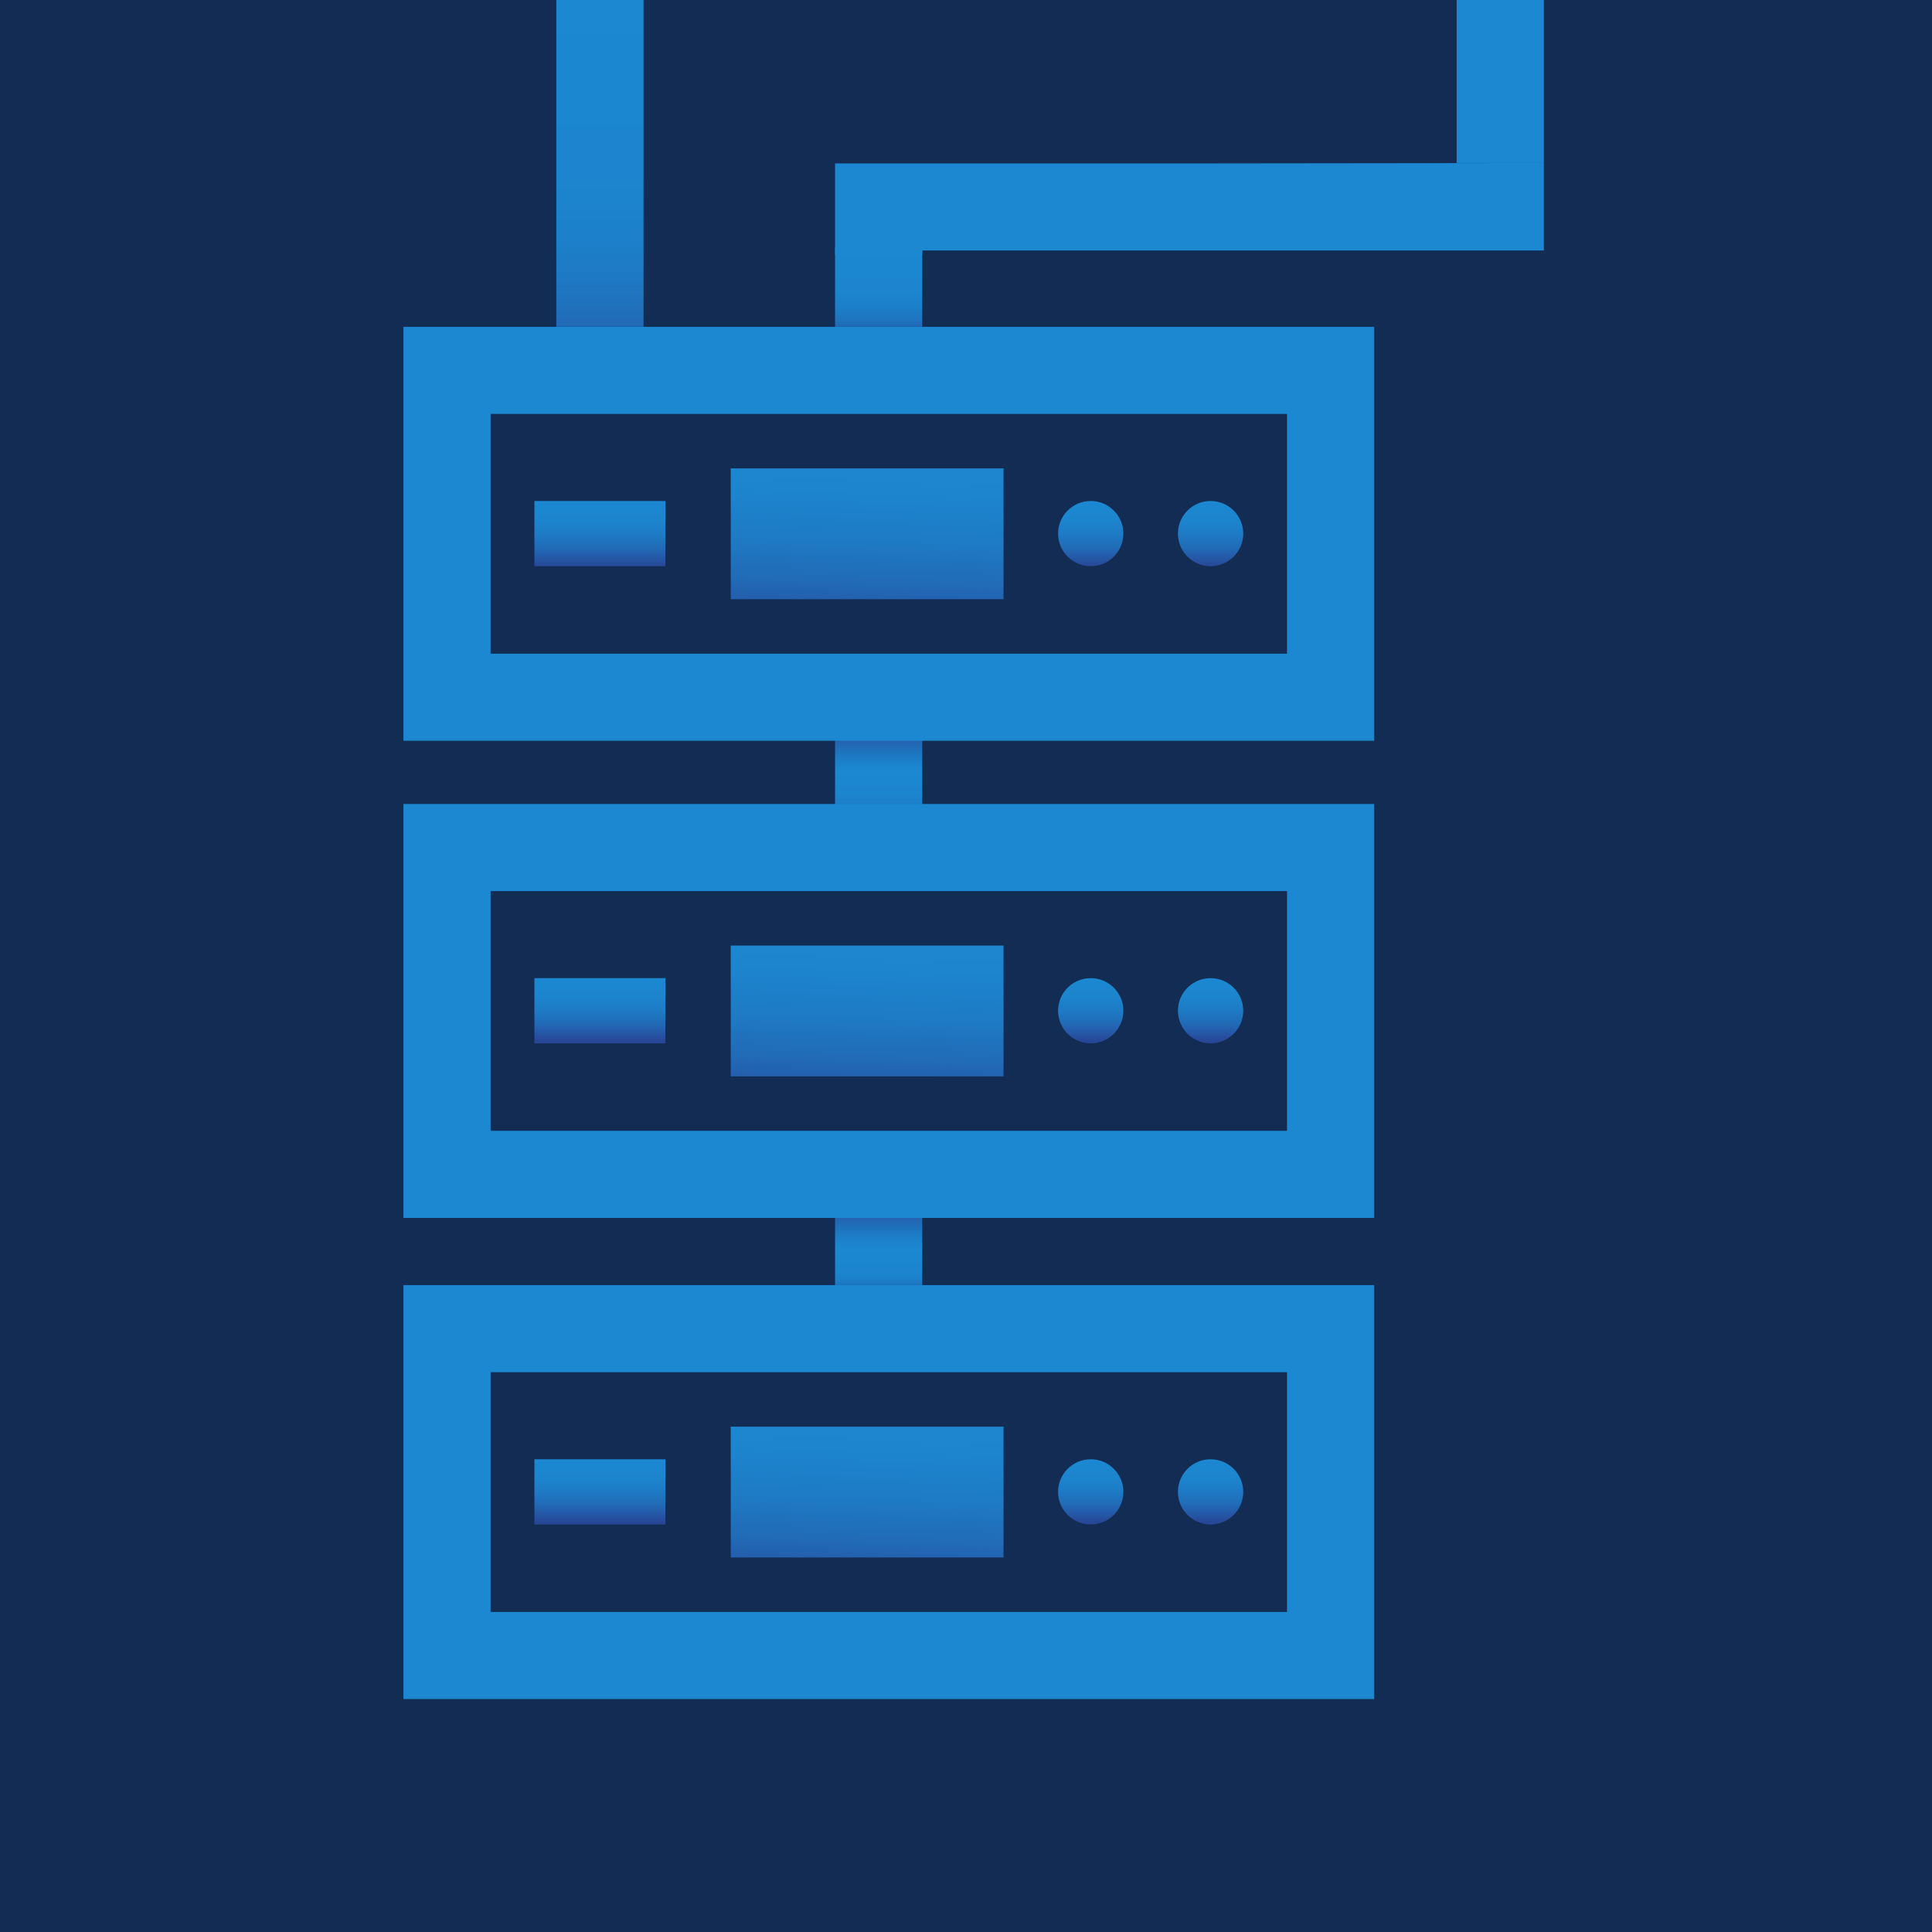 <?xml version="1.0" encoding="UTF-8"?> <svg xmlns="http://www.w3.org/2000/svg" width="260" height="260" viewBox="0 0 260 260" fill="none"> <rect width="260" height="260" fill="#122C54"></rect> <g clip-path="url(#clip0_7_279)"> <path d="M124.114 99.531H112.378V108.735H124.114V99.531Z" fill="url(#paint0_linear_7_279)"></path> <path d="M124.114 163.743H112.378V172.946H124.114V163.743Z" fill="url(#paint1_linear_7_279)"></path> <path d="M86.602 0H74.866V43.986H86.602V0Z" fill="url(#paint2_linear_7_279)"></path> <path d="M124.114 33.284H112.378V43.986H124.114V33.284Z" fill="url(#paint3_linear_7_279)"></path> <path d="M54.29 43.985V99.689H184.938V43.985H54.29ZM173.202 87.97H66.025V55.704H173.202V87.97Z" fill="#1B88D1"></path> <path d="M135.048 63.035H98.34V80.64H135.048V63.035Z" fill="url(#paint4_linear_7_279)"></path> <path d="M146.785 76.199C149.212 76.199 151.179 74.234 151.179 71.811C151.179 69.388 149.212 67.423 146.785 67.423C144.358 67.423 142.391 69.388 142.391 71.811C142.391 74.234 144.358 76.199 146.785 76.199Z" fill="url(#paint5_linear_7_279)"></path> <path d="M162.914 76.199C165.341 76.199 167.309 74.234 167.309 71.811C167.309 69.388 165.341 67.423 162.914 67.423C160.487 67.423 158.52 69.388 158.52 71.811C158.52 74.234 160.487 76.199 162.914 76.199Z" fill="url(#paint6_linear_7_279)"></path> <path d="M89.551 67.423H71.92V76.199H89.551V67.423Z" fill="url(#paint7_linear_7_279)"></path> <path d="M54.29 108.197V163.902H184.938V108.197H54.29ZM173.202 152.183H66.025V119.916H173.202V152.183Z" fill="#1B88D1"></path> <path d="M135.048 127.248H98.34V144.853H135.048V127.248Z" fill="url(#paint8_linear_7_279)"></path> <path d="M146.785 140.411C149.212 140.411 151.179 138.446 151.179 136.023C151.179 133.6 149.212 131.635 146.785 131.635C144.358 131.635 142.391 133.6 142.391 136.023C142.391 138.446 144.358 140.411 146.785 140.411Z" fill="url(#paint9_linear_7_279)"></path> <path d="M162.914 140.411C165.341 140.411 167.309 138.446 167.309 136.023C167.309 133.6 165.341 131.635 162.914 131.635C160.487 131.635 158.52 133.6 158.52 136.023C158.52 138.446 160.487 140.411 162.914 140.411Z" fill="url(#paint10_linear_7_279)"></path> <path d="M89.551 131.635H71.92V140.411H89.551V131.635Z" fill="url(#paint11_linear_7_279)"></path> <path d="M54.29 172.945V228.649H184.938V172.945H54.29ZM173.202 216.93H66.025V184.664H173.202V216.93Z" fill="#1B88D1"></path> <path d="M135.048 191.995H98.34V209.6H135.048V191.995Z" fill="url(#paint12_linear_7_279)"></path> <path d="M146.785 205.159C149.212 205.159 151.179 203.194 151.179 200.771C151.179 198.347 149.212 196.383 146.785 196.383C144.358 196.383 142.391 198.347 142.391 200.771C142.391 203.194 144.358 205.159 146.785 205.159Z" fill="url(#paint13_linear_7_279)"></path> <path d="M162.914 205.159C165.341 205.159 167.309 203.194 167.309 200.771C167.309 198.347 165.341 196.383 162.914 196.383C160.487 196.383 158.52 198.347 158.52 200.771C158.52 203.194 160.487 205.159 162.914 205.159Z" fill="url(#paint14_linear_7_279)"></path> <path d="M89.551 196.383H71.92V205.159H89.551V196.383Z" fill="url(#paint15_linear_7_279)"></path> <path d="M207.766 0H196.03V21.939H207.766V0Z" fill="#1B88D1"></path> <path d="M112.378 21.993V34.247H124.114V33.712H160.286H207.765V21.939L160.286 21.993H112.378Z" fill="#1B88D1"></path> </g> <defs> <linearGradient id="paint0_linear_7_279" x1="118.225" y1="111.014" x2="118.225" y2="97.362" gradientUnits="userSpaceOnUse"> <stop offset="0.039" stop-color="#284696"></stop> <stop offset="0.048" stop-color="#274B9A"></stop> <stop offset="0.096" stop-color="#2361AE"></stop> <stop offset="0.152" stop-color="#1F73BE"></stop> <stop offset="0.22" stop-color="#1D7FC9"></stop> <stop offset="0.313" stop-color="#1B86CF"></stop> <stop offset="0.542" stop-color="#1B88D1"></stop> <stop offset="0.659" stop-color="#1D7CC6"></stop> <stop offset="0.869" stop-color="#245DAA"></stop> <stop offset="1" stop-color="#284696"></stop> </linearGradient> <linearGradient id="paint1_linear_7_279" x1="118.225" y1="175.226" x2="118.225" y2="161.574" gradientUnits="userSpaceOnUse"> <stop offset="0.039" stop-color="#284696"></stop> <stop offset="0.048" stop-color="#274B9A"></stop> <stop offset="0.096" stop-color="#2361AE"></stop> <stop offset="0.152" stop-color="#1F73BE"></stop> <stop offset="0.22" stop-color="#1D7FC9"></stop> <stop offset="0.313" stop-color="#1B86CF"></stop> <stop offset="0.542" stop-color="#1B88D1"></stop> <stop offset="0.659" stop-color="#1D7CC6"></stop> <stop offset="0.869" stop-color="#245DAA"></stop> <stop offset="1" stop-color="#284696"></stop> </linearGradient> <linearGradient id="paint2_linear_7_279" x1="80.713" y1="54.918" x2="80.713" y2="-1.485" gradientUnits="userSpaceOnUse"> <stop offset="0.039" stop-color="#284696"></stop> <stop offset="0.055" stop-color="#274B9A"></stop> <stop offset="0.147" stop-color="#2361AE"></stop> <stop offset="0.255" stop-color="#1F73BE"></stop> <stop offset="0.385" stop-color="#1D7FC9"></stop> <stop offset="0.562" stop-color="#1B86CF"></stop> <stop offset="1" stop-color="#1B88D1"></stop> </linearGradient> <linearGradient id="paint3_linear_7_279" x1="118.225" y1="46.641" x2="118.225" y2="32.915" gradientUnits="userSpaceOnUse"> <stop offset="0.039" stop-color="#284696"></stop> <stop offset="0.055" stop-color="#274B9A"></stop> <stop offset="0.147" stop-color="#2361AE"></stop> <stop offset="0.255" stop-color="#1F73BE"></stop> <stop offset="0.385" stop-color="#1D7FC9"></stop> <stop offset="0.562" stop-color="#1B86CF"></stop> <stop offset="1" stop-color="#1B88D1"></stop> </linearGradient> <linearGradient id="paint4_linear_7_279" x1="116.178" y1="87.587" x2="117.123" y2="58.059" gradientUnits="userSpaceOnUse"> <stop offset="0.039" stop-color="#284696"></stop> <stop offset="0.116" stop-color="#2652A1"></stop> <stop offset="0.306" stop-color="#216AB6"></stop> <stop offset="0.509" stop-color="#1E7BC5"></stop> <stop offset="0.729" stop-color="#1C85CE"></stop> <stop offset="1" stop-color="#1B88D1"></stop> </linearGradient> <linearGradient id="paint5_linear_7_279" x1="146.78" y1="76.229" x2="146.78" y2="67.433" gradientUnits="userSpaceOnUse"> <stop stop-color="#284696"></stop> <stop offset="0.08" stop-color="#2652A1"></stop> <stop offset="0.278" stop-color="#216AB6"></stop> <stop offset="0.489" stop-color="#1E7BC5"></stop> <stop offset="0.718" stop-color="#1C85CE"></stop> <stop offset="1" stop-color="#1B88D1"></stop> </linearGradient> <linearGradient id="paint6_linear_7_279" x1="162.928" y1="76.229" x2="162.928" y2="67.433" gradientUnits="userSpaceOnUse"> <stop stop-color="#284696"></stop> <stop offset="0.08" stop-color="#2652A1"></stop> <stop offset="0.278" stop-color="#216AB6"></stop> <stop offset="0.489" stop-color="#1E7BC5"></stop> <stop offset="0.718" stop-color="#1C85CE"></stop> <stop offset="1" stop-color="#1B88D1"></stop> </linearGradient> <linearGradient id="paint7_linear_7_279" x1="80.715" y1="76.229" x2="80.715" y2="67.433" gradientUnits="userSpaceOnUse"> <stop stop-color="#284696"></stop> <stop offset="0.08" stop-color="#2652A1"></stop> <stop offset="0.278" stop-color="#216AB6"></stop> <stop offset="0.489" stop-color="#1E7BC5"></stop> <stop offset="0.718" stop-color="#1C85CE"></stop> <stop offset="1" stop-color="#1B88D1"></stop> </linearGradient> <linearGradient id="paint8_linear_7_279" x1="116.178" y1="151.799" x2="117.123" y2="122.271" gradientUnits="userSpaceOnUse"> <stop offset="0.039" stop-color="#284696"></stop> <stop offset="0.116" stop-color="#2652A1"></stop> <stop offset="0.306" stop-color="#216AB6"></stop> <stop offset="0.509" stop-color="#1E7BC5"></stop> <stop offset="0.729" stop-color="#1C85CE"></stop> <stop offset="1" stop-color="#1B88D1"></stop> </linearGradient> <linearGradient id="paint9_linear_7_279" x1="146.78" y1="140.441" x2="146.78" y2="131.645" gradientUnits="userSpaceOnUse"> <stop offset="0.039" stop-color="#284696"></stop> <stop offset="0.116" stop-color="#2652A1"></stop> <stop offset="0.306" stop-color="#216AB6"></stop> <stop offset="0.509" stop-color="#1E7BC5"></stop> <stop offset="0.729" stop-color="#1C85CE"></stop> <stop offset="1" stop-color="#1B88D1"></stop> </linearGradient> <linearGradient id="paint10_linear_7_279" x1="162.928" y1="140.441" x2="162.928" y2="131.645" gradientUnits="userSpaceOnUse"> <stop offset="0.039" stop-color="#284696"></stop> <stop offset="0.116" stop-color="#2652A1"></stop> <stop offset="0.306" stop-color="#216AB6"></stop> <stop offset="0.509" stop-color="#1E7BC5"></stop> <stop offset="0.729" stop-color="#1C85CE"></stop> <stop offset="1" stop-color="#1B88D1"></stop> </linearGradient> <linearGradient id="paint11_linear_7_279" x1="80.715" y1="140.441" x2="80.715" y2="131.645" gradientUnits="userSpaceOnUse"> <stop offset="0.039" stop-color="#284696"></stop> <stop offset="0.116" stop-color="#2652A1"></stop> <stop offset="0.306" stop-color="#216AB6"></stop> <stop offset="0.509" stop-color="#1E7BC5"></stop> <stop offset="0.729" stop-color="#1C85CE"></stop> <stop offset="1" stop-color="#1B88D1"></stop> </linearGradient> <linearGradient id="paint12_linear_7_279" x1="116.178" y1="216.547" x2="117.123" y2="187.019" gradientUnits="userSpaceOnUse"> <stop offset="0.039" stop-color="#284696"></stop> <stop offset="0.116" stop-color="#2652A1"></stop> <stop offset="0.306" stop-color="#216AB6"></stop> <stop offset="0.509" stop-color="#1E7BC5"></stop> <stop offset="0.729" stop-color="#1C85CE"></stop> <stop offset="1" stop-color="#1B88D1"></stop> </linearGradient> <linearGradient id="paint13_linear_7_279" x1="146.78" y1="205.189" x2="146.78" y2="196.393" gradientUnits="userSpaceOnUse"> <stop offset="0.039" stop-color="#284696"></stop> <stop offset="0.116" stop-color="#2652A1"></stop> <stop offset="0.306" stop-color="#216AB6"></stop> <stop offset="0.509" stop-color="#1E7BC5"></stop> <stop offset="0.729" stop-color="#1C85CE"></stop> <stop offset="1" stop-color="#1B88D1"></stop> </linearGradient> <linearGradient id="paint14_linear_7_279" x1="162.928" y1="205.189" x2="162.928" y2="196.393" gradientUnits="userSpaceOnUse"> <stop offset="0.039" stop-color="#284696"></stop> <stop offset="0.116" stop-color="#2652A1"></stop> <stop offset="0.306" stop-color="#216AB6"></stop> <stop offset="0.509" stop-color="#1E7BC5"></stop> <stop offset="0.729" stop-color="#1C85CE"></stop> <stop offset="1" stop-color="#1B88D1"></stop> </linearGradient> <linearGradient id="paint15_linear_7_279" x1="80.715" y1="205.189" x2="80.715" y2="196.393" gradientUnits="userSpaceOnUse"> <stop offset="0.039" stop-color="#284696"></stop> <stop offset="0.116" stop-color="#2652A1"></stop> <stop offset="0.306" stop-color="#216AB6"></stop> <stop offset="0.509" stop-color="#1E7BC5"></stop> <stop offset="0.729" stop-color="#1C85CE"></stop> <stop offset="1" stop-color="#1B88D1"></stop> </linearGradient> <clipPath id="clip0_7_279"> <rect width="153.477" height="228.65" fill="white" transform="translate(54.29)"></rect> </clipPath> </defs> </svg> 